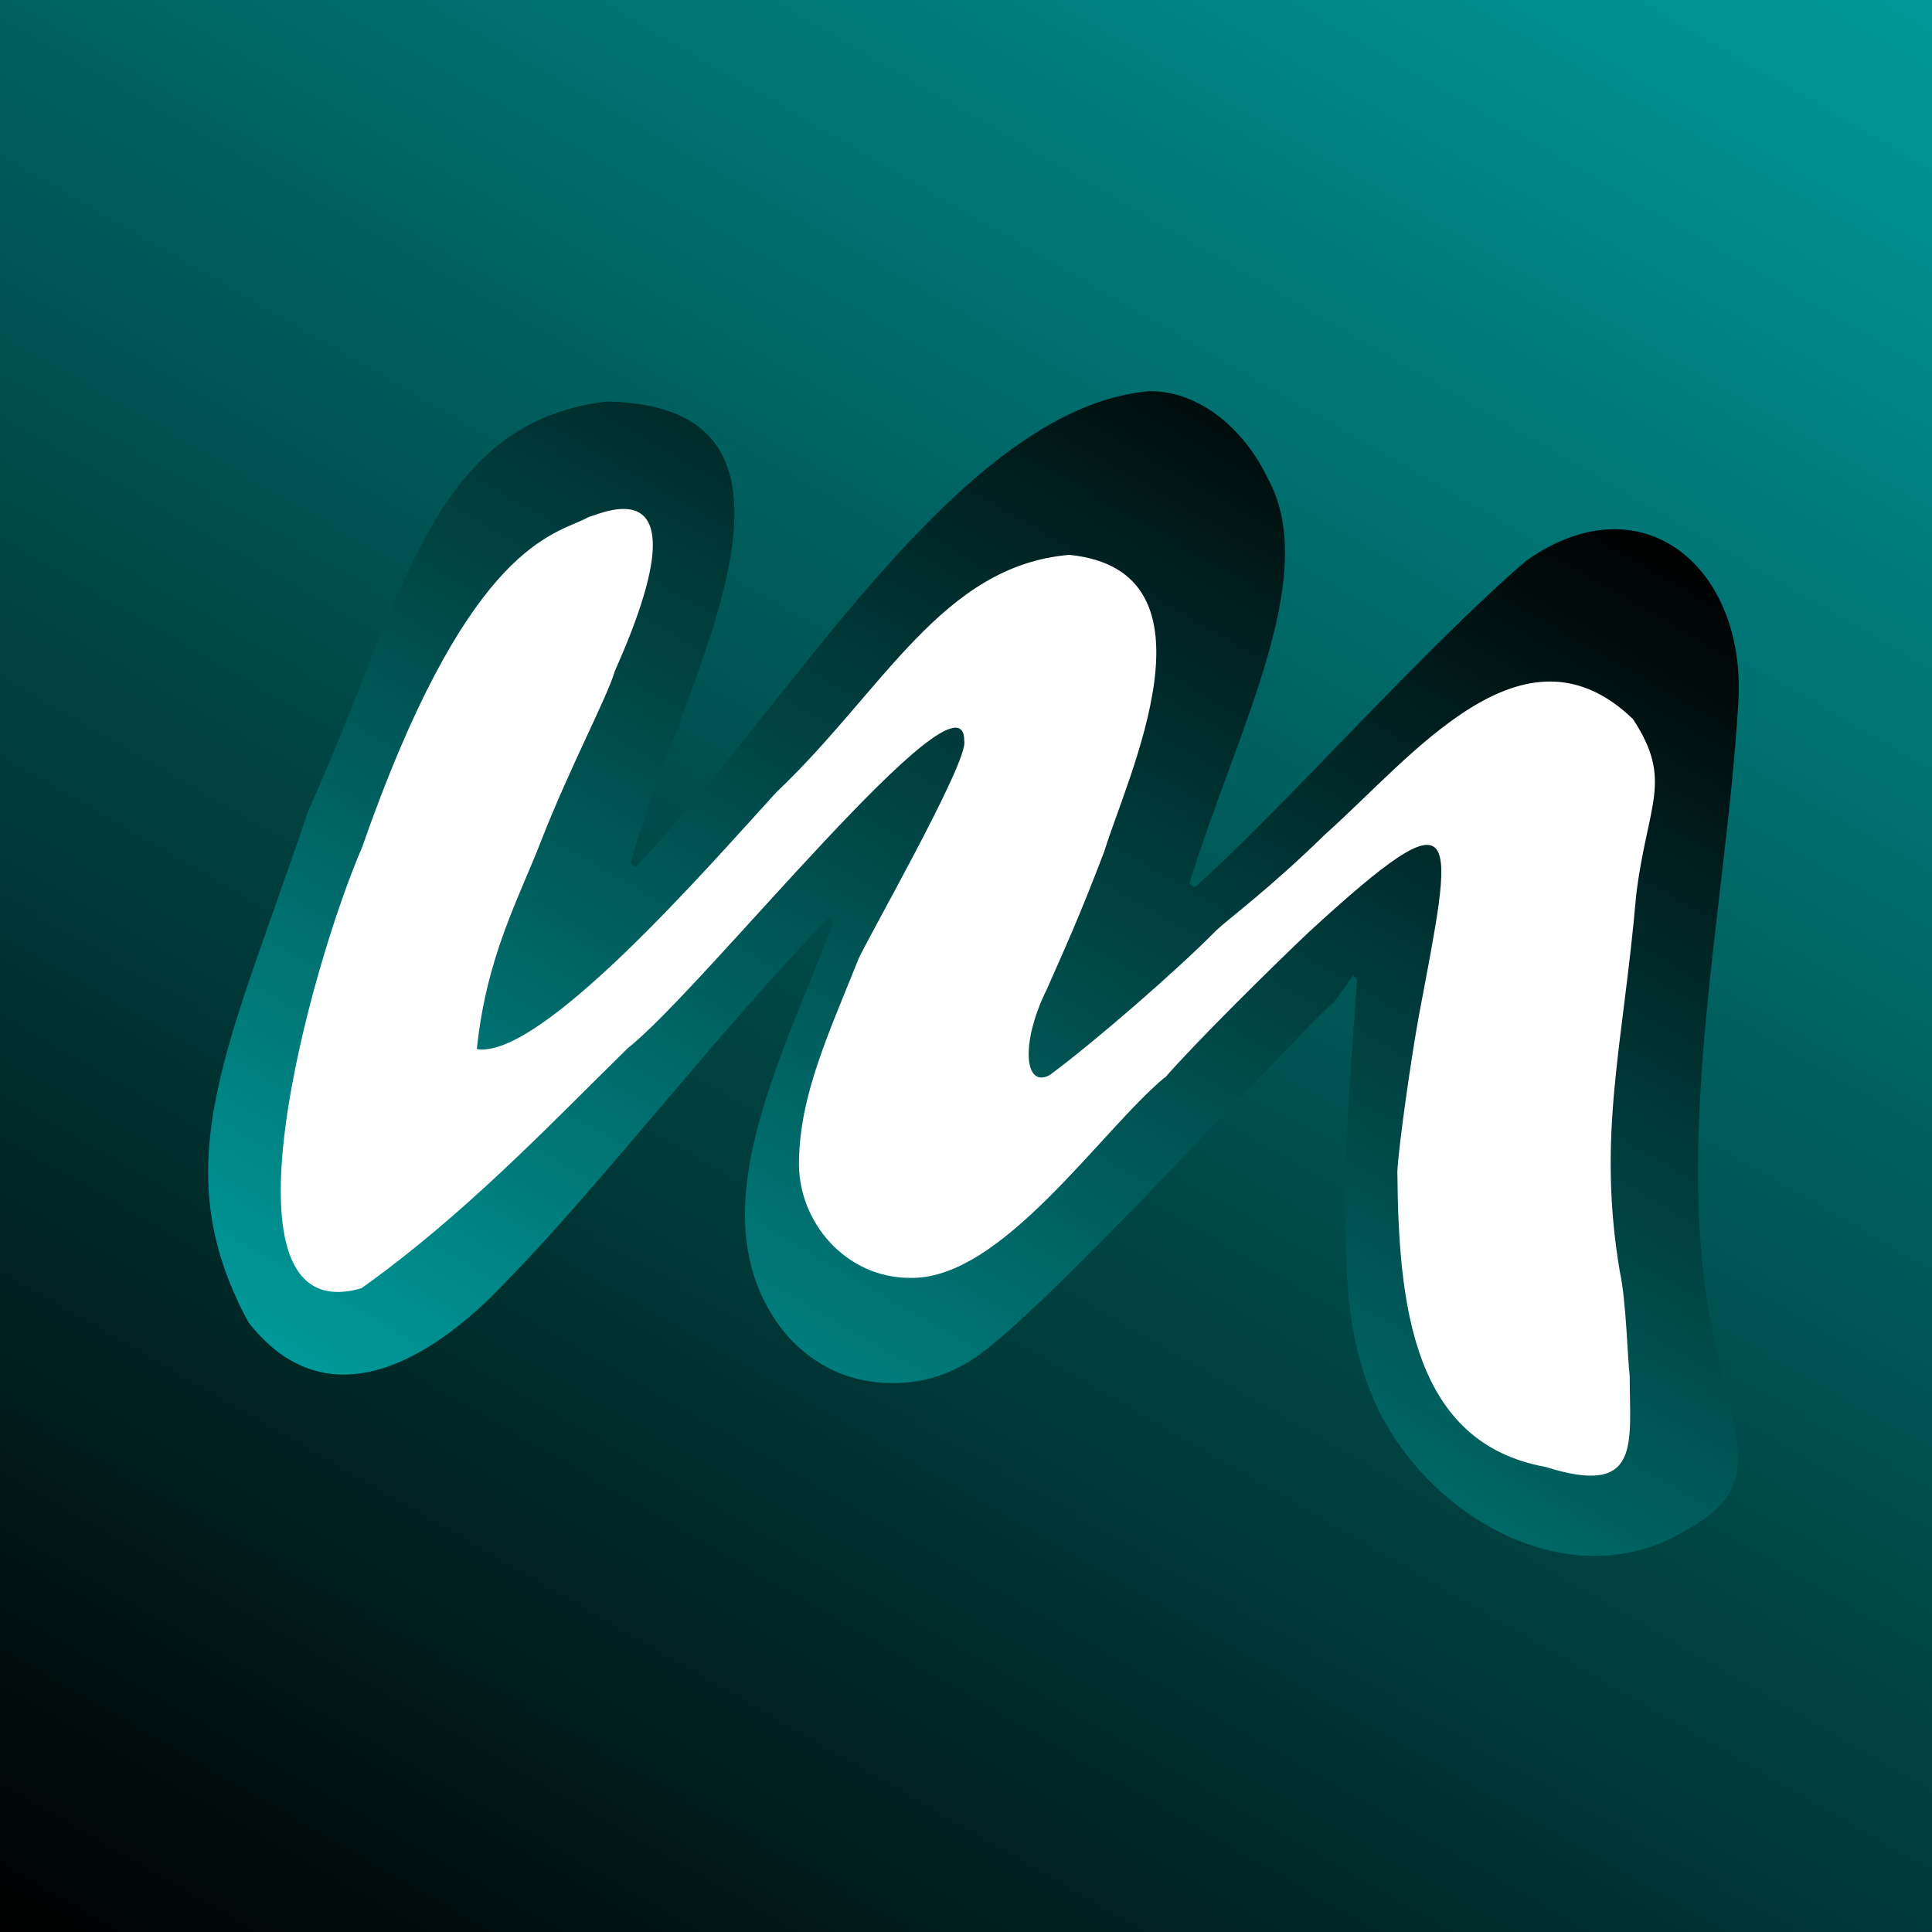 <svg xmlns="http://www.w3.org/2000/svg" xmlns:xlink="http://www.w3.org/1999/xlink" viewBox="0 0 516 516"><rect x="0" y="0" width="516" height="516" fill="#808080" stroke="none"/><defs><linearGradient id="uuid-41219922-36db-49ad-b5d0-d77e47897c41" data-name="Unbenannter Verlauf 23" x1="434.22" y1="-47.22" x2="81.78" y2="563.22" gradientUnits="userSpaceOnUse"><stop offset="0" stop-color="#099"></stop><stop offset=".67" stop-color="#033"></stop><stop offset="1" stop-color="#000"></stop></linearGradient><linearGradient id="uuid-51ca6c1a-a02b-426c-9d52-fa9d99127d78" data-name="Unbenannter Verlauf 23" x1="195.29" y1="431.25" x2="381.76" y2="108.28" xlink:href="#uuid-41219922-36db-49ad-b5d0-d77e47897c41"></linearGradient></defs><g id="uuid-61d18cb0-a6d3-4d03-9685-67ffeb091166" data-name="Ebene 1"><rect width="516" height="516" fill="url(#uuid-41219922-36db-49ad-b5d0-d77e47897c41)" stroke-width="0"></rect></g><g id="uuid-55ea1c63-8bdf-462f-be35-40923a784eda" data-name="Ebene 2"><path d="M356.48,267.37c-15.89,14.63-81.58,87.52-98.32,96.66-5.96,3.55-12.46,5.36-19.61,5.36-11.15,0-20.52-4.14-28.13-12.46-26.22-30.85-1-74.6,12.23-110.93l-1.09-1.09c-26.82,27.08-61.66,72.23-86.11,97.08-20.26,21.7-48.21,37.94-69.08,11.19-22.92-42.27-5.34-73.14,15.91-136.53,25.51-56.25,32.2-103.7,79.79-109.42,66.6,1.26,16.91,80.87,6.41,123.32l1.09,1.09c39.19-39.85,86.17-123.03,137.57-127.17,13.67,0,25.44,10.66,31.41,23.21,14.63,26.33-8.89,68.77-20.86,108.22l1.37,1.09c22.12-19.44,61.59-64.21,88.72-87.35,30.94-21.68,58.71,1.99,56.49,37.97-3.32,57.71-19.95,124.89-3.86,180.7,4.21,19.44,9,29.94-10.04,40.32-29.77,18.24-67.4-2.02-82.29-32.23-8.4-17.95-8.56-33.47-8.91-56.89,0-9.33,1.09-28.61,3.3-57.85l-1.09-1.09-4.94,6.85-.04-.04h.07Z" fill="url(#uuid-51ca6c1a-a02b-426c-9d52-fa9d99127d78)" stroke-width="0"></path><path d="M157.36,138.03c3.43-.86,31.74-14.59,6.86,41.18-2.05,7.05-12.03,25.69-19.73,45.47-6.01,15.44-14.59,30.89-17.14,55.51,17.14,2.83,62.08-49,80.02-68.62,28.6-27.09,44.16-60.46,78.22-63.38,42.14,4.24,15.25,59.76,9.37,79.14-7.19,18.8-10.52,25.84-15.38,36.9-7.09,14.31-6,26.52.74,22.92,11.78-8.65,34.48-28.41,44.54-38.68,3.73-3.49,14.02-10.93,29.21-25.77,23.14-20.59,52.76-58.9,82.06-30.65,10.9,16.53,3.82,22.61.86,47.02-3.45,40.13-10.57,63.99-4.34,100.72,1.66,7.33,2.05,23.45,2.61,27.6,0,18.24,3.2,32.51-22.42,24.41-35.51-6.39-39.33-43.24-39.63-78.79.23-6.41,3.82-31.31,5.71-41.54,9.33-49.81,13.15-61.56-29.33-22.55-9.66,9.15-29.98,29.18-38.54,39.01l.05-.11-.07-.02c-17.17,14.34-43.28,53.61-67.5,53.5-17.61.26-30.59-15.04-30.14-31.37.35-17.65,7.68-33.32,15.79-53.54,1-3.1,29.7-53.13,28.35-58.48.21-22.26-70.11,66.63-89.85,82.02-21.28,20.9-43.65,44.54-71.14,64.13-40.95,11.94-13.42-86.47.16-117.73,27.19-78,49.5-83.15,58.93-87.44" fill="#fff" stroke-width="0"></path></g></svg>